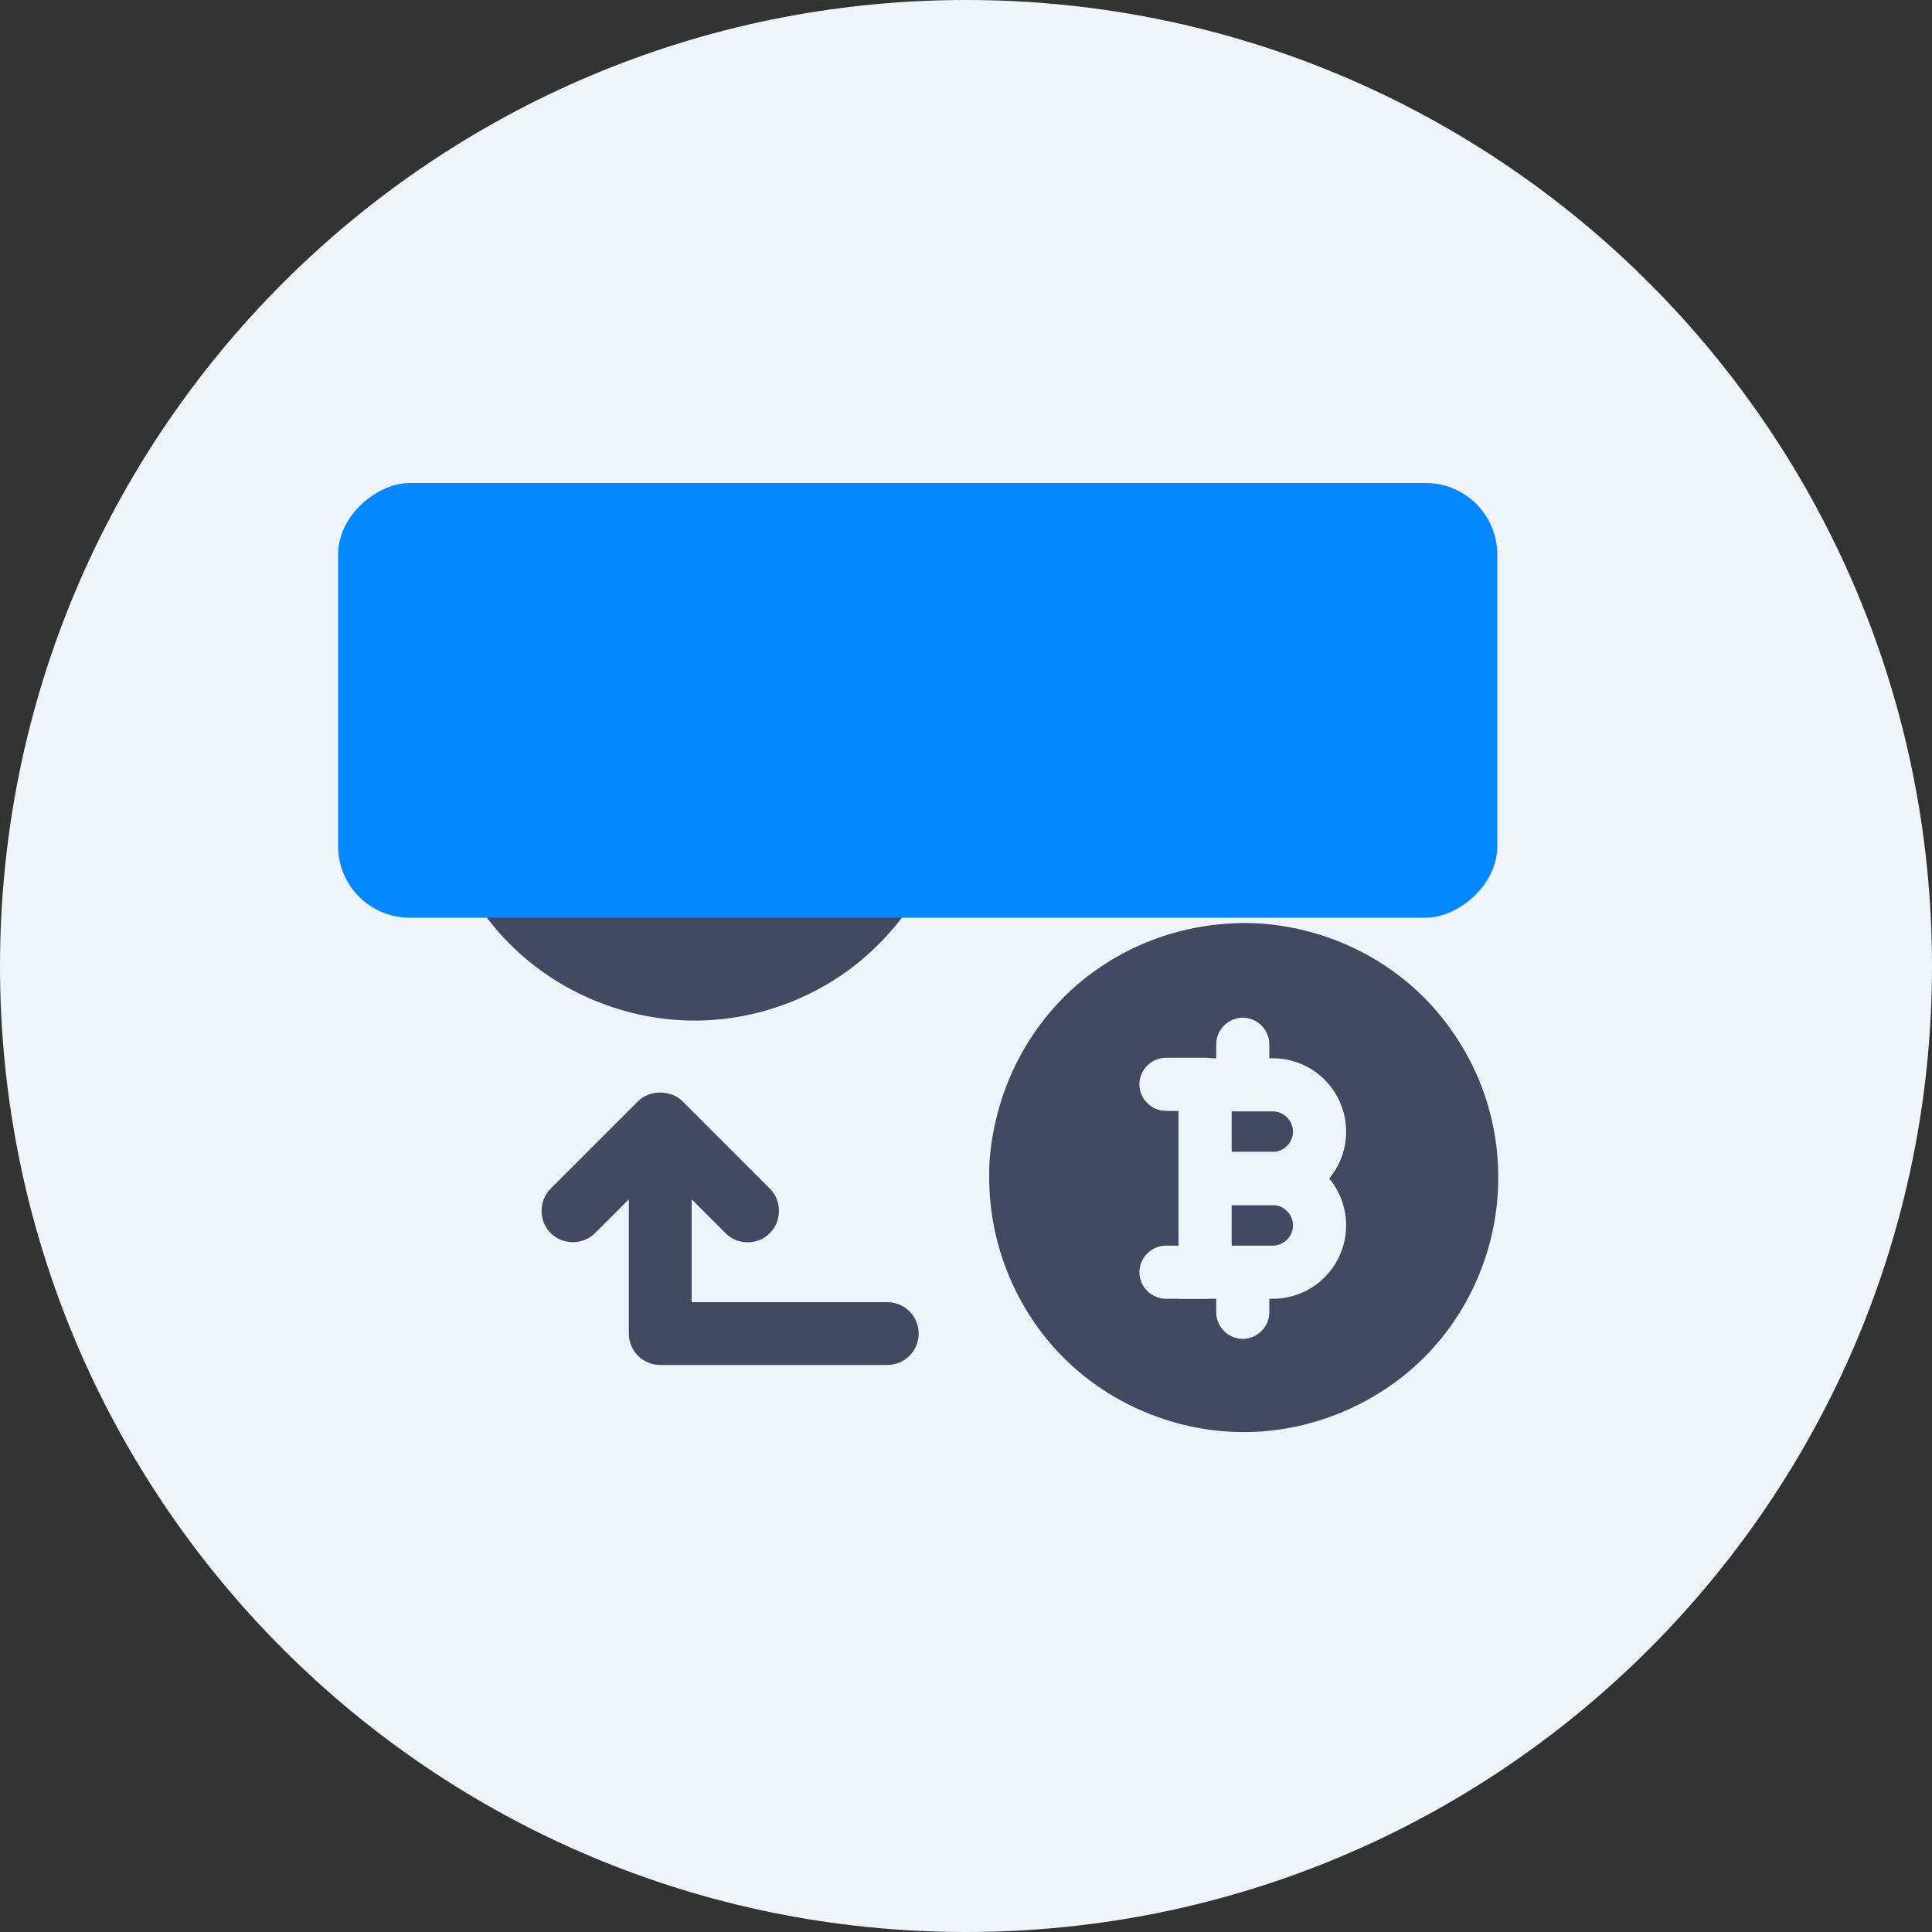 <svg width="40" height="40" viewBox="0 0 40 40" fill="none" xmlns="http://www.w3.org/2000/svg">
<rect x="0" y="0" width="40" height="40" fill="#333333" stroke="none"/>
<g clip-path="url(#clip0_5455_84887)">
<path d="M20 40C31.046 40 40 31.046 40 20C40 8.954 31.046 0 20 0C8.954 0 0 8.954 0 20C0 31.046 8.954 40 20 40Z" fill="#EEF4FA"/>
<path d="M18.37 28.26H13.67C13.31 28.26 13.02 27.97 13.02 27.61V23.98C13.02 23.62 13.31 23.33 13.67 23.33C14.03 23.33 14.32 23.62 14.32 23.98V26.96H18.37C18.73 26.96 19.02 27.25 19.02 27.61C19.02 27.97 18.73 28.26 18.37 28.26Z" fill="#424961"/>
<path d="M15.48 25.72C15.31 25.72 15.15 25.66 15.02 25.53L13.67 24.18L12.32 25.53C12.07 25.78 11.65 25.78 11.4 25.53C11.15 25.28 11.15 24.86 11.4 24.61L13.21 22.8C13.45 22.56 13.89 22.56 14.13 22.8L15.94 24.61C16.19 24.86 16.19 25.28 15.94 25.53C15.81 25.66 15.65 25.72 15.48 25.72Z" fill="#424961"/>
<path d="M26.34 16.67C25.98 16.67 25.69 16.38 25.69 16.02V13.04H21.64C21.28 13.04 20.99 12.75 20.99 12.39C20.99 12.03 21.28 11.74 21.64 11.74H26.34C26.7 11.74 26.99 12.03 26.99 12.39V16.02C26.99 16.38 26.7 16.67 26.34 16.67Z" fill="#424961"/>
<path d="M26.34 17.39C26.17 17.39 26 17.32 25.88 17.2L24.07 15.39C23.82 15.14 23.82 14.72 24.07 14.47C24.32 14.22 24.74 14.22 24.99 14.47L26.34 15.82L27.69 14.47C27.94 14.22 28.36 14.22 28.61 14.47C28.86 14.72 28.86 15.14 28.61 15.39L26.8 17.2C26.68 17.32 26.51 17.39 26.34 17.39Z" fill="#424961"/>
<path d="M19.77 15.74C19.77 17.17 19.19 18.56 18.19 19.55C17.19 20.56 15.79 21.13 14.38 21.13C12.97 21.13 11.57 20.56 10.56 19.55C9.55 18.54 8.98 17.16 8.98 15.74C8.98 15.6 8.99 15.46 9 15.32C9.11 14.03 9.66 12.83 10.56 11.93C11.47 11.02 12.67 10.46 13.95 10.37C14.09 10.36 14.24 10.35 14.38 10.35C15.8 10.35 17.19 10.92 18.19 11.92C19.19 12.92 19.77 14.3 19.77 15.74Z" fill="#424961"/>
<path d="M31.02 24.38C31.02 25.78 30.46 27.13 29.48 28.11C28.49 29.09 27.13 29.65 25.75 29.65C24.37 29.65 23 29.09 22.02 28.11C21.04 27.13 20.48 25.77 20.48 24.38C20.48 24.25 20.48 24.12 20.49 24C20.6 22.71 21.14 21.54 22.02 20.65C22.9 19.77 24.08 19.23 25.33 19.13C25.48 19.12 25.62 19.11 25.75 19.11C27.14 19.11 28.5 19.67 29.48 20.65C30.47 21.65 31.02 22.97 31.02 24.38Z" fill="#424961"/>
<path d="M26.35 24.95H24.4V21.91H26.35C27.19 21.91 27.87 22.59 27.87 23.43C27.87 24.27 27.19 24.95 26.35 24.95ZM25.5 23.85H26.35C26.58 23.85 26.77 23.66 26.77 23.43C26.77 23.2 26.58 23.01 26.35 23.01H25.5V23.85Z" fill="#EEF4FA"/>
<path d="M26.35 26.89H24.4V23.85H26.35C27.19 23.85 27.87 24.53 27.87 25.37C27.87 26.21 27.19 26.89 26.35 26.89ZM25.5 25.79H26.35C26.58 25.79 26.77 25.6 26.77 25.37C26.77 25.14 26.58 24.95 26.35 24.95H25.5V25.79Z" fill="#EEF4FA"/>
<path d="M24.95 23H24.14C23.84 23 23.59 22.75 23.59 22.45C23.59 22.15 23.84 21.9 24.14 21.9H24.95C25.25 21.9 25.5 22.15 25.5 22.45C25.5 22.75 25.25 23 24.95 23Z" fill="#EEF4FA"/>
<path d="M24.95 26.89H24.14C23.84 26.89 23.59 26.64 23.59 26.34C23.59 26.04 23.84 25.79 24.14 25.79H24.95C25.25 25.79 25.5 26.04 25.5 26.34C25.5 26.64 25.25 26.89 24.95 26.89Z" fill="#EEF4FA"/>
<path d="M25.73 23C25.43 23 25.18 22.75 25.18 22.45V21.62C25.18 21.32 25.43 21.07 25.73 21.07C26.03 21.07 26.28 21.32 26.28 21.62V22.45C26.28 22.75 26.03 23 25.73 23Z" fill="#EEF4FA"/>
<path d="M25.73 27.72C25.43 27.72 25.18 27.47 25.18 27.17V26.34C25.18 26.04 25.43 25.79 25.73 25.79C26.03 25.79 26.28 26.04 26.28 26.34V27.17C26.28 27.47 26.03 27.72 25.73 27.72Z" fill="#EEF4FA"/>
<path d="M14.47 18.15C13.76 18.15 12.89 17.65 12.69 17.37C12.51 17.12 12.57 16.78 12.81 16.6C13.06 16.42 13.4 16.48 13.58 16.72C13.64 16.76 14.13 17.04 14.47 17.04C14.84 17.04 15.04 16.83 15.07 16.68C15.1 16.51 14.86 16.36 14.62 16.27C14.02 16.05 13.48 15.82 13.48 15.82C12.98 15.51 12.75 15.03 12.82 14.53C12.9 14 13.29 13.56 13.85 13.4C14.51 13.21 15.23 13.35 15.82 13.81C16.06 13.99 16.11 14.34 15.93 14.58C15.75 14.82 15.41 14.87 15.17 14.7L15.15 14.69C14.97 14.55 14.6 14.34 14.16 14.47C14.02 14.51 13.93 14.6 13.91 14.7C13.91 14.75 13.91 14.81 13.98 14.86C13.98 14.86 14.47 15.06 14.99 15.25C15.99 15.61 16.25 16.33 16.15 16.88C16.02 17.61 15.32 18.15 14.47 18.15Z" fill="#EEF4FA"/>
<path d="M14.38 14.43C14.08 14.43 13.83 14.18 13.83 13.88V13.26C13.83 12.96 14.08 12.71 14.38 12.71C14.68 12.71 14.93 12.96 14.93 13.26V13.88C14.93 14.18 14.68 14.43 14.38 14.43Z" fill="#EEF4FA"/>
<path d="M14.38 18.77C14.08 18.77 13.83 18.52 13.83 18.22V17.6C13.83 17.3 14.08 17.05 14.38 17.05C14.68 17.05 14.93 17.3 14.93 17.6V18.22C14.93 18.52 14.68 18.77 14.38 18.77Z" fill="#EEF4FA"/>
<g style="mix-blend-mode:multiply">
<rect x="31" y="10" width="9" height="24" rx="1.481" transform="rotate(90 31 10)" fill="#0587FF"/>
</g>
</g>
<defs>
<clipPath id="clip0_5455_84887">
<rect width="40" height="40" fill="white"/>
</clipPath>
</defs>
</svg>
